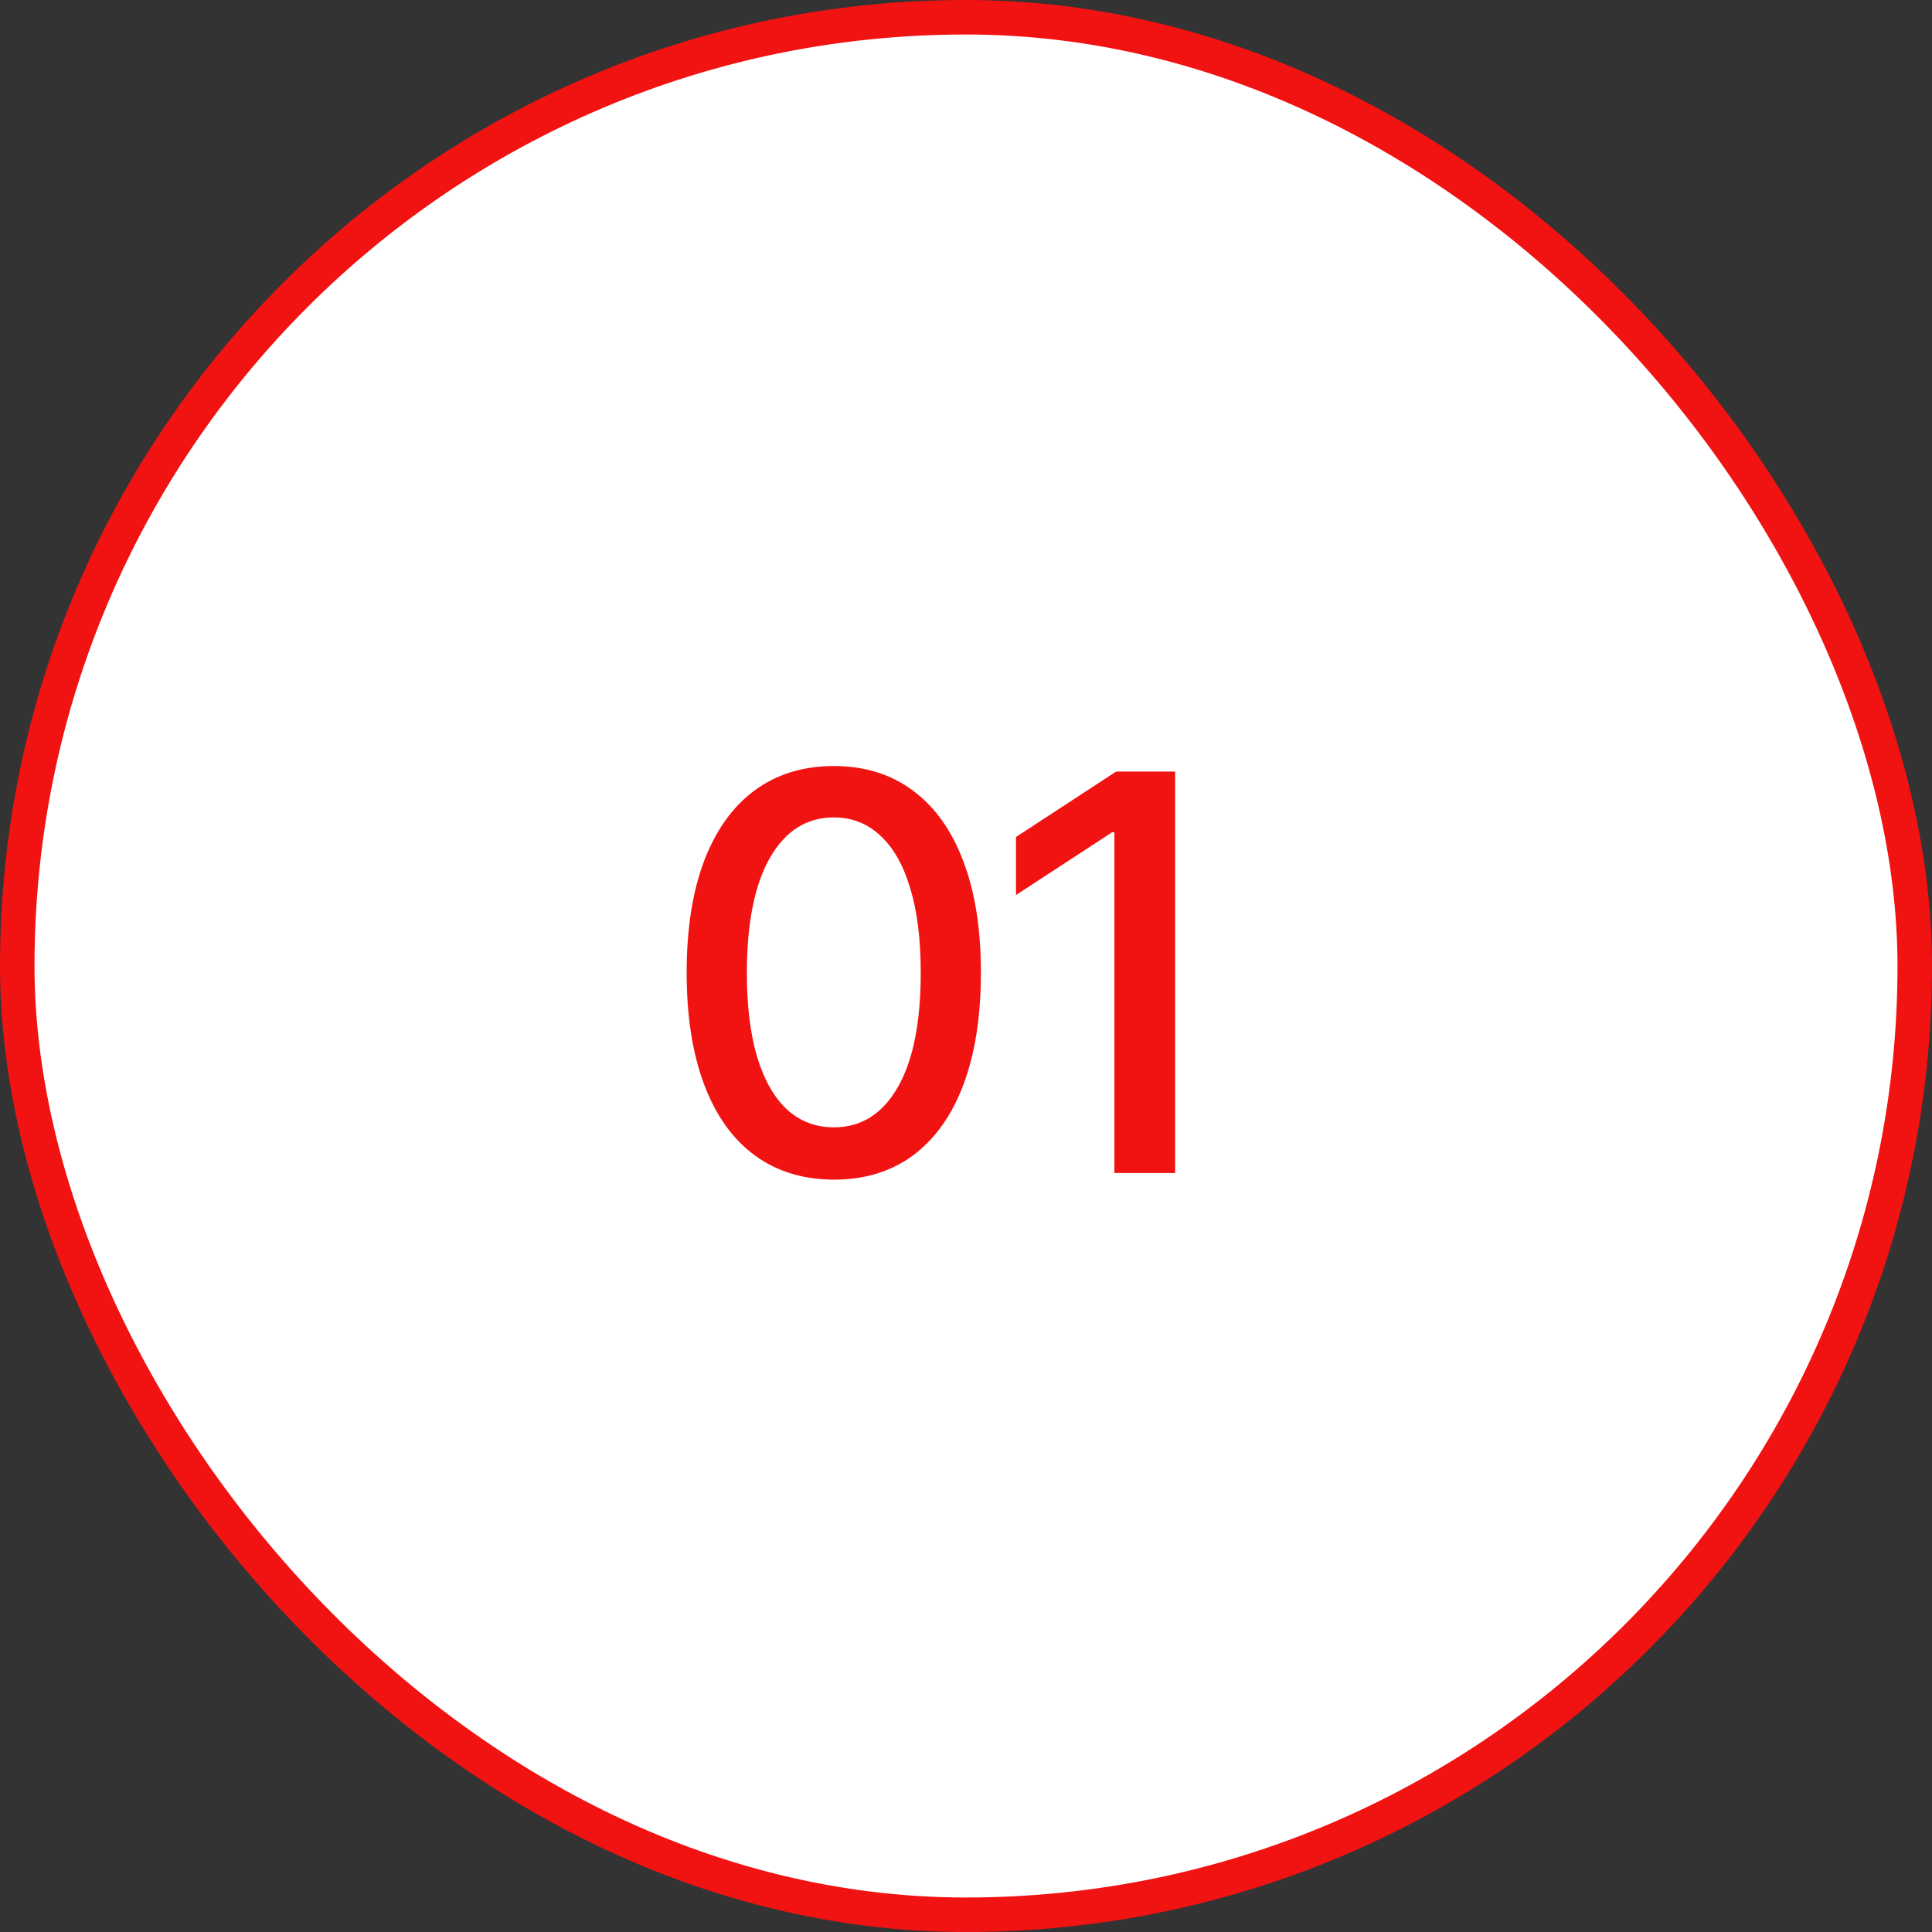 <?xml version="1.0" encoding="UTF-8"?> <svg xmlns="http://www.w3.org/2000/svg" width="56" height="56" viewBox="0 0 56 56" fill="none"><rect x="0" y="0" width="56" height="56" fill="#333333" stroke="none"/><rect x="0.5" y="0.5" width="55" height="55" rx="27.5" fill="white" stroke="#F11212"></rect><path d="M24.171 34.193C23.273 34.189 22.506 33.953 21.869 33.483C21.233 33.013 20.746 32.33 20.409 31.432C20.072 30.534 19.903 29.453 19.903 28.188C19.903 26.926 20.072 25.849 20.409 24.954C20.75 24.061 21.239 23.379 21.875 22.909C22.515 22.439 23.28 22.204 24.171 22.204C25.061 22.204 25.824 22.441 26.46 22.915C27.097 23.384 27.583 24.066 27.921 24.96C28.261 25.85 28.432 26.926 28.432 28.188C28.432 29.456 28.263 30.54 27.926 31.438C27.589 32.331 27.102 33.015 26.466 33.489C25.829 33.958 25.064 34.193 24.171 34.193ZM24.171 32.676C24.958 32.676 25.574 32.292 26.017 31.523C26.464 30.754 26.688 29.642 26.688 28.188C26.688 27.222 26.585 26.405 26.381 25.739C26.18 25.068 25.89 24.561 25.511 24.216C25.136 23.867 24.689 23.693 24.171 23.693C23.386 23.693 22.771 24.079 22.324 24.852C21.877 25.625 21.651 26.737 21.648 28.188C21.648 29.157 21.748 29.977 21.949 30.648C22.153 31.314 22.443 31.82 22.818 32.165C23.193 32.506 23.644 32.676 24.171 32.676ZM34.062 22.364V34H32.301V24.125H32.233L29.449 25.943V24.261L32.352 22.364H34.062Z" fill="#F11212"></path></svg> 